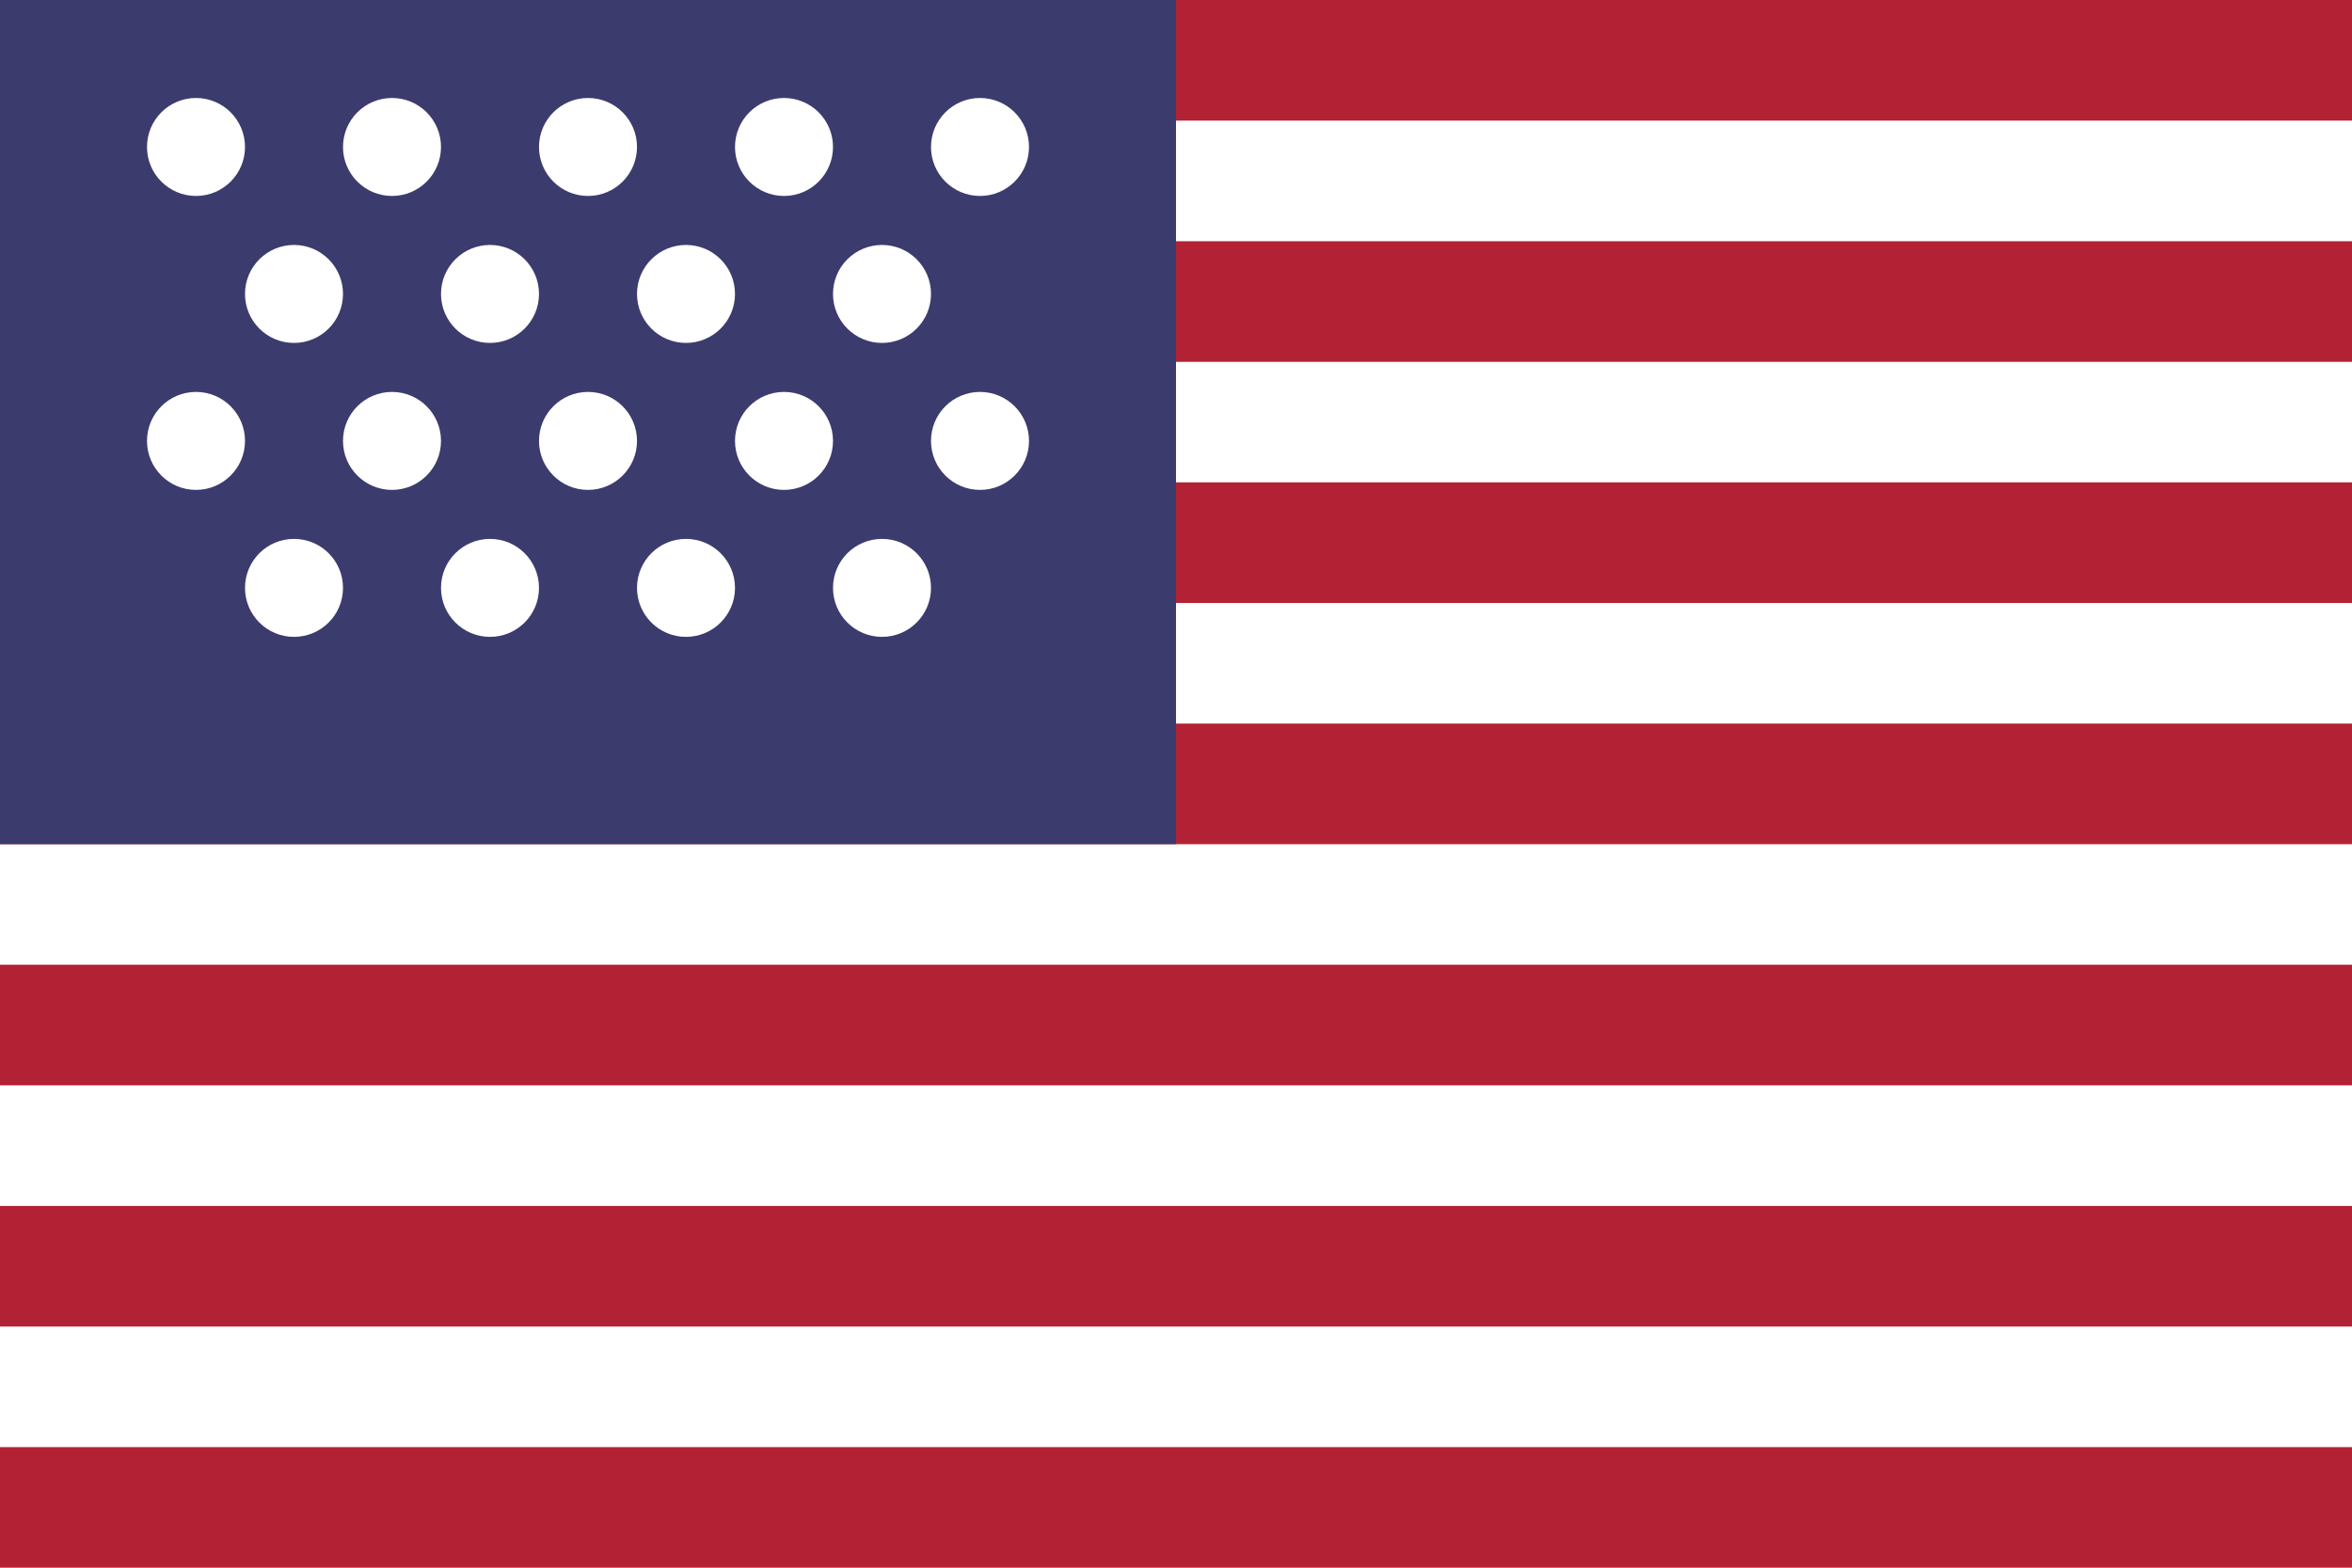 <?xml version="1.0" encoding="UTF-8"?>
<svg width="24" height="16" viewBox="0 0 24 16" fill="none" xmlns="http://www.w3.org/2000/svg">
  <rect width="24" height="16" fill="#ffffff"/>
  <rect y="0" width="24" height="1.231" fill="#B22234"/>
  <rect y="2.462" width="24" height="1.231" fill="#B22234"/>
  <rect y="4.923" width="24" height="1.231" fill="#B22234"/>
  <rect y="7.385" width="24" height="1.231" fill="#B22234"/>
  <rect y="9.846" width="24" height="1.231" fill="#B22234"/>
  <rect y="12.308" width="24" height="1.231" fill="#B22234"/>
  <rect y="14.769" width="24" height="1.231" fill="#B22234"/>
  <rect width="12" height="8.615" fill="#3C3B6E"/>
  <g fill="#ffffff">
    <circle cx="2" cy="1.5" r="0.5"/>
    <circle cx="4" cy="1.5" r="0.5"/>
    <circle cx="6" cy="1.5" r="0.5"/>
    <circle cx="8" cy="1.5" r="0.5"/>
    <circle cx="10" cy="1.5" r="0.5"/>
    <circle cx="3" cy="3" r="0.5"/>
    <circle cx="5" cy="3" r="0.5"/>
    <circle cx="7" cy="3" r="0.5"/>
    <circle cx="9" cy="3" r="0.5"/>
    <circle cx="2" cy="4.5" r="0.5"/>
    <circle cx="4" cy="4.5" r="0.5"/>
    <circle cx="6" cy="4.5" r="0.5"/>
    <circle cx="8" cy="4.5" r="0.5"/>
    <circle cx="10" cy="4.5" r="0.5"/>
    <circle cx="3" cy="6" r="0.5"/>
    <circle cx="5" cy="6" r="0.5"/>
    <circle cx="7" cy="6" r="0.5"/>
    <circle cx="9" cy="6" r="0.5"/>
  </g>
</svg> 